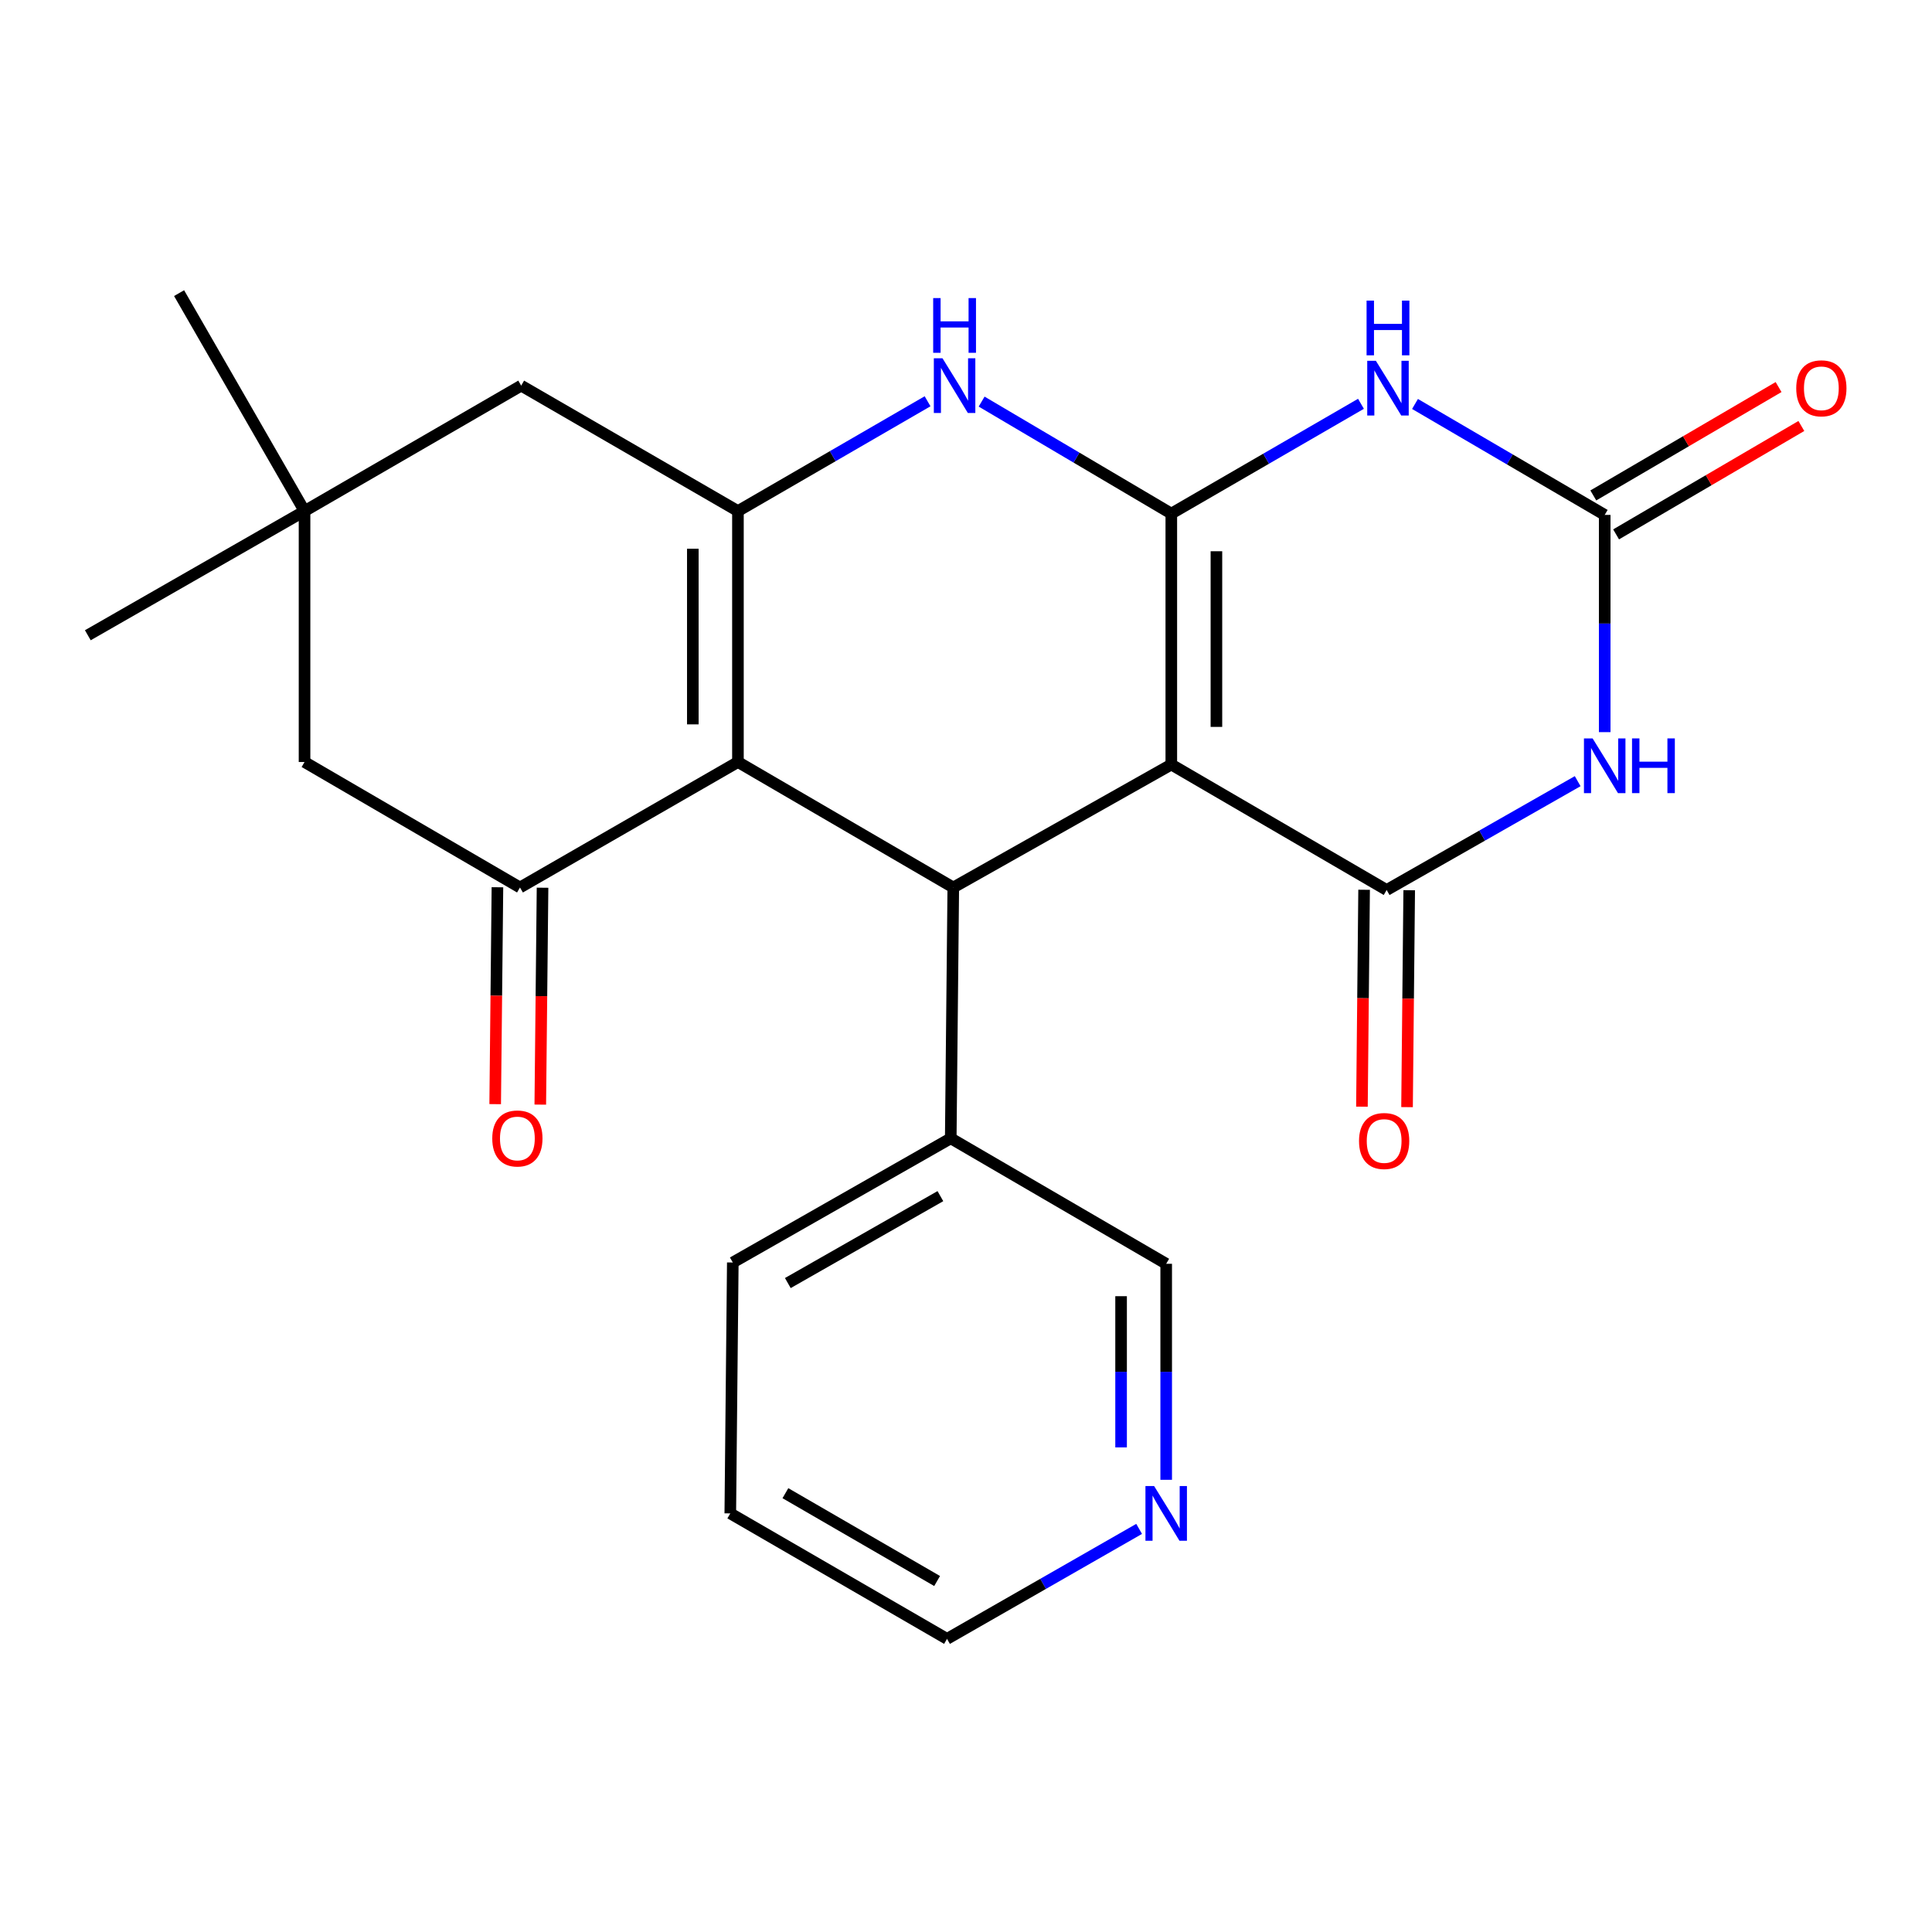 <?xml version='1.0' encoding='iso-8859-1'?>
<svg version='1.1' baseProfile='full'
              xmlns='http://www.w3.org/2000/svg'
                      xmlns:rdkit='http://www.rdkit.org/xml'
                      xmlns:xlink='http://www.w3.org/1999/xlink'
                  xml:space='preserve'
width='1000px' height='1000px' viewBox='0 0 1000 1000'>
<!-- END OF HEADER -->
<rect style='opacity:1.0;fill:#FFFFFF;stroke:none' width='1000' height='1000' x='0' y='0'> </rect>
<path class='bond-0' d='M 606.267,265.843 L 606.267,395.724' style='fill:none;fill-rule:evenodd;stroke:#000000;stroke-width:6px;stroke-linecap:butt;stroke-linejoin:miter;stroke-opacity:1' />
<path class='bond-0' d='M 629.616,285.325 L 629.616,376.242' style='fill:none;fill-rule:evenodd;stroke:#000000;stroke-width:6px;stroke-linecap:butt;stroke-linejoin:miter;stroke-opacity:1' />
<path class='bond-3' d='M 606.267,265.843 L 655.352,237.423' style='fill:none;fill-rule:evenodd;stroke:#000000;stroke-width:6px;stroke-linecap:butt;stroke-linejoin:miter;stroke-opacity:1' />
<path class='bond-3' d='M 655.352,237.423 L 704.437,209.003' style='fill:none;fill-rule:evenodd;stroke:#0000FF;stroke-width:6px;stroke-linecap:butt;stroke-linejoin:miter;stroke-opacity:1' />
<path class='bond-7' d='M 606.267,265.843 L 557.178,236.853' style='fill:none;fill-rule:evenodd;stroke:#000000;stroke-width:6px;stroke-linecap:butt;stroke-linejoin:miter;stroke-opacity:1' />
<path class='bond-7' d='M 557.178,236.853 L 508.089,207.864' style='fill:none;fill-rule:evenodd;stroke:#0000FF;stroke-width:6px;stroke-linecap:butt;stroke-linejoin:miter;stroke-opacity:1' />
<path class='bond-1' d='M 606.267,395.724 L 717.73,460.658' style='fill:none;fill-rule:evenodd;stroke:#000000;stroke-width:6px;stroke-linecap:butt;stroke-linejoin:miter;stroke-opacity:1' />
<path class='bond-6' d='M 606.267,395.724 L 493.417,459.361' style='fill:none;fill-rule:evenodd;stroke:#000000;stroke-width:6px;stroke-linecap:butt;stroke-linejoin:miter;stroke-opacity:1' />
<path class='bond-13' d='M 706.056,460.542 L 705.495,516.68' style='fill:none;fill-rule:evenodd;stroke:#000000;stroke-width:6px;stroke-linecap:butt;stroke-linejoin:miter;stroke-opacity:1' />
<path class='bond-13' d='M 705.495,516.68 L 704.934,572.818' style='fill:none;fill-rule:evenodd;stroke:#FF0000;stroke-width:6px;stroke-linecap:butt;stroke-linejoin:miter;stroke-opacity:1' />
<path class='bond-13' d='M 729.403,460.775 L 728.842,516.913' style='fill:none;fill-rule:evenodd;stroke:#000000;stroke-width:6px;stroke-linecap:butt;stroke-linejoin:miter;stroke-opacity:1' />
<path class='bond-13' d='M 728.842,516.913 L 728.281,573.051' style='fill:none;fill-rule:evenodd;stroke:#FF0000;stroke-width:6px;stroke-linecap:butt;stroke-linejoin:miter;stroke-opacity:1' />
<path class='bond-25' d='M 717.73,460.658 L 767.167,432.493' style='fill:none;fill-rule:evenodd;stroke:#000000;stroke-width:6px;stroke-linecap:butt;stroke-linejoin:miter;stroke-opacity:1' />
<path class='bond-25' d='M 767.167,432.493 L 816.605,404.328' style='fill:none;fill-rule:evenodd;stroke:#0000FF;stroke-width:6px;stroke-linecap:butt;stroke-linejoin:miter;stroke-opacity:1' />
<path class='bond-2' d='M 381.955,394.414 L 381.955,264.533' style='fill:none;fill-rule:evenodd;stroke:#000000;stroke-width:6px;stroke-linecap:butt;stroke-linejoin:miter;stroke-opacity:1' />
<path class='bond-2' d='M 358.607,374.932 L 358.607,284.015' style='fill:none;fill-rule:evenodd;stroke:#000000;stroke-width:6px;stroke-linecap:butt;stroke-linejoin:miter;stroke-opacity:1' />
<path class='bond-9' d='M 381.955,394.414 L 269.144,459.361' style='fill:none;fill-rule:evenodd;stroke:#000000;stroke-width:6px;stroke-linecap:butt;stroke-linejoin:miter;stroke-opacity:1' />
<path class='bond-24' d='M 381.955,394.414 L 493.417,459.361' style='fill:none;fill-rule:evenodd;stroke:#000000;stroke-width:6px;stroke-linecap:butt;stroke-linejoin:miter;stroke-opacity:1' />
<path class='bond-8' d='M 732.406,209.09 L 781.499,237.804' style='fill:none;fill-rule:evenodd;stroke:#0000FF;stroke-width:6px;stroke-linecap:butt;stroke-linejoin:miter;stroke-opacity:1' />
<path class='bond-8' d='M 781.499,237.804 L 830.593,266.517' style='fill:none;fill-rule:evenodd;stroke:#000000;stroke-width:6px;stroke-linecap:butt;stroke-linejoin:miter;stroke-opacity:1' />
<path class='bond-4' d='M 830.593,378.953 L 830.593,322.735' style='fill:none;fill-rule:evenodd;stroke:#0000FF;stroke-width:6px;stroke-linecap:butt;stroke-linejoin:miter;stroke-opacity:1' />
<path class='bond-4' d='M 830.593,322.735 L 830.593,266.517' style='fill:none;fill-rule:evenodd;stroke:#000000;stroke-width:6px;stroke-linecap:butt;stroke-linejoin:miter;stroke-opacity:1' />
<path class='bond-5' d='M 381.955,264.533 L 431.034,236.113' style='fill:none;fill-rule:evenodd;stroke:#000000;stroke-width:6px;stroke-linecap:butt;stroke-linejoin:miter;stroke-opacity:1' />
<path class='bond-5' d='M 431.034,236.113 L 480.112,207.693' style='fill:none;fill-rule:evenodd;stroke:#0000FF;stroke-width:6px;stroke-linecap:butt;stroke-linejoin:miter;stroke-opacity:1' />
<path class='bond-10' d='M 381.955,264.533 L 269.767,199.598' style='fill:none;fill-rule:evenodd;stroke:#000000;stroke-width:6px;stroke-linecap:butt;stroke-linejoin:miter;stroke-opacity:1' />
<path class='bond-16' d='M 493.417,459.361 L 492.107,589.19' style='fill:none;fill-rule:evenodd;stroke:#000000;stroke-width:6px;stroke-linecap:butt;stroke-linejoin:miter;stroke-opacity:1' />
<path class='bond-14' d='M 836.488,276.593 L 884.432,248.542' style='fill:none;fill-rule:evenodd;stroke:#000000;stroke-width:6px;stroke-linecap:butt;stroke-linejoin:miter;stroke-opacity:1' />
<path class='bond-14' d='M 884.432,248.542 L 932.377,220.491' style='fill:none;fill-rule:evenodd;stroke:#FF0000;stroke-width:6px;stroke-linecap:butt;stroke-linejoin:miter;stroke-opacity:1' />
<path class='bond-14' d='M 824.697,256.441 L 872.642,228.39' style='fill:none;fill-rule:evenodd;stroke:#000000;stroke-width:6px;stroke-linecap:butt;stroke-linejoin:miter;stroke-opacity:1' />
<path class='bond-14' d='M 872.642,228.39 L 920.586,200.339' style='fill:none;fill-rule:evenodd;stroke:#FF0000;stroke-width:6px;stroke-linecap:butt;stroke-linejoin:miter;stroke-opacity:1' />
<path class='bond-15' d='M 257.471,459.24 L 256.887,515.371' style='fill:none;fill-rule:evenodd;stroke:#000000;stroke-width:6px;stroke-linecap:butt;stroke-linejoin:miter;stroke-opacity:1' />
<path class='bond-15' d='M 256.887,515.371 L 256.304,571.503' style='fill:none;fill-rule:evenodd;stroke:#FF0000;stroke-width:6px;stroke-linecap:butt;stroke-linejoin:miter;stroke-opacity:1' />
<path class='bond-15' d='M 280.818,459.482 L 280.234,515.614' style='fill:none;fill-rule:evenodd;stroke:#000000;stroke-width:6px;stroke-linecap:butt;stroke-linejoin:miter;stroke-opacity:1' />
<path class='bond-15' d='M 280.234,515.614 L 279.651,571.746' style='fill:none;fill-rule:evenodd;stroke:#FF0000;stroke-width:6px;stroke-linecap:butt;stroke-linejoin:miter;stroke-opacity:1' />
<path class='bond-26' d='M 269.144,459.361 L 157.63,394.414' style='fill:none;fill-rule:evenodd;stroke:#000000;stroke-width:6px;stroke-linecap:butt;stroke-linejoin:miter;stroke-opacity:1' />
<path class='bond-11' d='M 269.767,199.598 L 157.63,264.533' style='fill:none;fill-rule:evenodd;stroke:#000000;stroke-width:6px;stroke-linecap:butt;stroke-linejoin:miter;stroke-opacity:1' />
<path class='bond-12' d='M 157.63,264.533 L 157.63,394.414' style='fill:none;fill-rule:evenodd;stroke:#000000;stroke-width:6px;stroke-linecap:butt;stroke-linejoin:miter;stroke-opacity:1' />
<path class='bond-19' d='M 157.63,264.533 L 92.696,151.721' style='fill:none;fill-rule:evenodd;stroke:#000000;stroke-width:6px;stroke-linecap:butt;stroke-linejoin:miter;stroke-opacity:1' />
<path class='bond-20' d='M 157.63,264.533 L 45.455,328.805' style='fill:none;fill-rule:evenodd;stroke:#000000;stroke-width:6px;stroke-linecap:butt;stroke-linejoin:miter;stroke-opacity:1' />
<path class='bond-18' d='M 492.107,589.19 L 603.621,654.138' style='fill:none;fill-rule:evenodd;stroke:#000000;stroke-width:6px;stroke-linecap:butt;stroke-linejoin:miter;stroke-opacity:1' />
<path class='bond-22' d='M 492.107,589.19 L 379.296,653.463' style='fill:none;fill-rule:evenodd;stroke:#000000;stroke-width:6px;stroke-linecap:butt;stroke-linejoin:miter;stroke-opacity:1' />
<path class='bond-22' d='M 486.744,619.118 L 407.776,664.109' style='fill:none;fill-rule:evenodd;stroke:#000000;stroke-width:6px;stroke-linecap:butt;stroke-linejoin:miter;stroke-opacity:1' />
<path class='bond-17' d='M 603.621,765.942 L 603.621,710.04' style='fill:none;fill-rule:evenodd;stroke:#0000FF;stroke-width:6px;stroke-linecap:butt;stroke-linejoin:miter;stroke-opacity:1' />
<path class='bond-17' d='M 603.621,710.04 L 603.621,654.138' style='fill:none;fill-rule:evenodd;stroke:#000000;stroke-width:6px;stroke-linecap:butt;stroke-linejoin:miter;stroke-opacity:1' />
<path class='bond-17' d='M 580.273,749.171 L 580.273,710.04' style='fill:none;fill-rule:evenodd;stroke:#0000FF;stroke-width:6px;stroke-linecap:butt;stroke-linejoin:miter;stroke-opacity:1' />
<path class='bond-17' d='M 580.273,710.04 L 580.273,670.908' style='fill:none;fill-rule:evenodd;stroke:#000000;stroke-width:6px;stroke-linecap:butt;stroke-linejoin:miter;stroke-opacity:1' />
<path class='bond-27' d='M 589.613,791.351 L 539.894,819.815' style='fill:none;fill-rule:evenodd;stroke:#0000FF;stroke-width:6px;stroke-linecap:butt;stroke-linejoin:miter;stroke-opacity:1' />
<path class='bond-27' d='M 539.894,819.815 L 490.175,848.279' style='fill:none;fill-rule:evenodd;stroke:#000000;stroke-width:6px;stroke-linecap:butt;stroke-linejoin:miter;stroke-opacity:1' />
<path class='bond-21' d='M 490.175,848.279 L 377.999,783.331' style='fill:none;fill-rule:evenodd;stroke:#000000;stroke-width:6px;stroke-linecap:butt;stroke-linejoin:miter;stroke-opacity:1' />
<path class='bond-21' d='M 485.047,818.331 L 406.524,772.868' style='fill:none;fill-rule:evenodd;stroke:#000000;stroke-width:6px;stroke-linecap:butt;stroke-linejoin:miter;stroke-opacity:1' />
<path class='bond-23' d='M 379.296,653.463 L 377.999,783.331' style='fill:none;fill-rule:evenodd;stroke:#000000;stroke-width:6px;stroke-linecap:butt;stroke-linejoin:miter;stroke-opacity:1' />
<path  class='atom-4' d='M 712.157 186.748
L 721.437 201.748
Q 722.357 203.228, 723.837 205.908
Q 725.317 208.588, 725.397 208.748
L 725.397 186.748
L 729.157 186.748
L 729.157 215.068
L 725.277 215.068
L 715.317 198.668
Q 714.157 196.748, 712.917 194.548
Q 711.717 192.348, 711.357 191.668
L 711.357 215.068
L 707.677 215.068
L 707.677 186.748
L 712.157 186.748
' fill='#0000FF'/>
<path  class='atom-4' d='M 707.337 155.596
L 711.177 155.596
L 711.177 167.636
L 725.657 167.636
L 725.657 155.596
L 729.497 155.596
L 729.497 183.916
L 725.657 183.916
L 725.657 170.836
L 711.177 170.836
L 711.177 183.916
L 707.337 183.916
L 707.337 155.596
' fill='#0000FF'/>
<path  class='atom-5' d='M 824.333 382.2
L 833.613 397.2
Q 834.533 398.68, 836.013 401.36
Q 837.493 404.04, 837.573 404.2
L 837.573 382.2
L 841.333 382.2
L 841.333 410.52
L 837.453 410.52
L 827.493 394.12
Q 826.333 392.2, 825.093 390
Q 823.893 387.8, 823.533 387.12
L 823.533 410.52
L 819.853 410.52
L 819.853 382.2
L 824.333 382.2
' fill='#0000FF'/>
<path  class='atom-5' d='M 844.733 382.2
L 848.573 382.2
L 848.573 394.24
L 863.053 394.24
L 863.053 382.2
L 866.893 382.2
L 866.893 410.52
L 863.053 410.52
L 863.053 397.44
L 848.573 397.44
L 848.573 410.52
L 844.733 410.52
L 844.733 382.2
' fill='#0000FF'/>
<path  class='atom-8' d='M 487.832 185.438
L 497.112 200.438
Q 498.032 201.918, 499.512 204.598
Q 500.992 207.278, 501.072 207.438
L 501.072 185.438
L 504.832 185.438
L 504.832 213.758
L 500.952 213.758
L 490.992 197.358
Q 489.832 195.438, 488.592 193.238
Q 487.392 191.038, 487.032 190.358
L 487.032 213.758
L 483.352 213.758
L 483.352 185.438
L 487.832 185.438
' fill='#0000FF'/>
<path  class='atom-8' d='M 483.012 154.286
L 486.852 154.286
L 486.852 166.326
L 501.332 166.326
L 501.332 154.286
L 505.172 154.286
L 505.172 182.606
L 501.332 182.606
L 501.332 169.526
L 486.852 169.526
L 486.852 182.606
L 483.012 182.606
L 483.012 154.286
' fill='#0000FF'/>
<path  class='atom-14' d='M 703.432 590.581
Q 703.432 583.781, 706.792 579.981
Q 710.152 576.181, 716.432 576.181
Q 722.712 576.181, 726.072 579.981
Q 729.432 583.781, 729.432 590.581
Q 729.432 597.461, 726.032 601.381
Q 722.632 605.261, 716.432 605.261
Q 710.192 605.261, 706.792 601.381
Q 703.432 597.501, 703.432 590.581
M 716.432 602.061
Q 720.752 602.061, 723.072 599.181
Q 725.432 596.261, 725.432 590.581
Q 725.432 585.021, 723.072 582.221
Q 720.752 579.381, 716.432 579.381
Q 712.112 579.381, 709.752 582.181
Q 707.432 584.981, 707.432 590.581
Q 707.432 596.301, 709.752 599.181
Q 712.112 602.061, 716.432 602.061
' fill='#FF0000'/>
<path  class='atom-15' d='M 929.729 200.988
Q 929.729 194.188, 933.089 190.388
Q 936.449 186.588, 942.729 186.588
Q 949.009 186.588, 952.369 190.388
Q 955.729 194.188, 955.729 200.988
Q 955.729 207.868, 952.329 211.788
Q 948.929 215.668, 942.729 215.668
Q 936.489 215.668, 933.089 211.788
Q 929.729 207.908, 929.729 200.988
M 942.729 212.468
Q 947.049 212.468, 949.369 209.588
Q 951.729 206.668, 951.729 200.988
Q 951.729 195.428, 949.369 192.628
Q 947.049 189.788, 942.729 189.788
Q 938.409 189.788, 936.049 192.588
Q 933.729 195.388, 933.729 200.988
Q 933.729 206.708, 936.049 209.588
Q 938.409 212.468, 942.729 212.468
' fill='#FF0000'/>
<path  class='atom-16' d='M 254.795 589.27
Q 254.795 582.47, 258.155 578.67
Q 261.515 574.87, 267.795 574.87
Q 274.075 574.87, 277.435 578.67
Q 280.795 582.47, 280.795 589.27
Q 280.795 596.15, 277.395 600.07
Q 273.995 603.95, 267.795 603.95
Q 261.555 603.95, 258.155 600.07
Q 254.795 596.19, 254.795 589.27
M 267.795 600.75
Q 272.115 600.75, 274.435 597.87
Q 276.795 594.95, 276.795 589.27
Q 276.795 583.71, 274.435 580.91
Q 272.115 578.07, 267.795 578.07
Q 263.475 578.07, 261.115 580.87
Q 258.795 583.67, 258.795 589.27
Q 258.795 594.99, 261.115 597.87
Q 263.475 600.75, 267.795 600.75
' fill='#FF0000'/>
<path  class='atom-18' d='M 597.361 769.171
L 606.641 784.171
Q 607.561 785.651, 609.041 788.331
Q 610.521 791.011, 610.601 791.171
L 610.601 769.171
L 614.361 769.171
L 614.361 797.491
L 610.481 797.491
L 600.521 781.091
Q 599.361 779.171, 598.121 776.971
Q 596.921 774.771, 596.561 774.091
L 596.561 797.491
L 592.881 797.491
L 592.881 769.171
L 597.361 769.171
' fill='#0000FF'/>
</svg>
